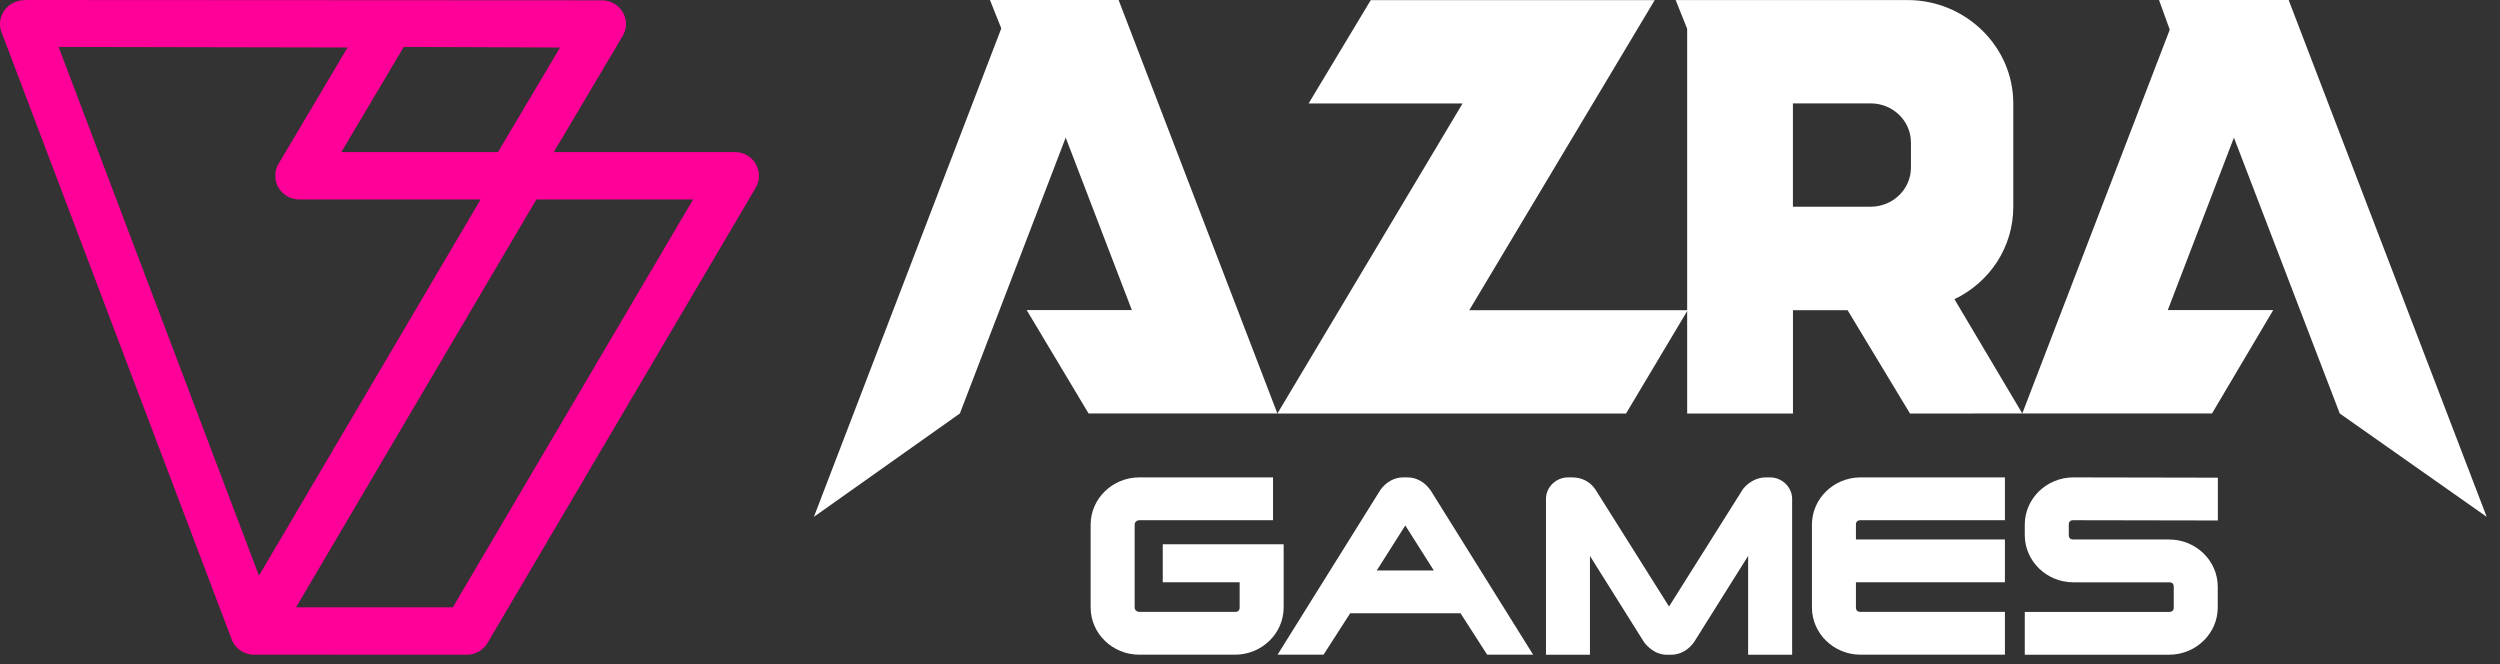<svg width="143" height="38" viewBox="0 0 143 38" fill="none" xmlns="http://www.w3.org/2000/svg">
<rect x="0" y="0" width="143" height="38" fill="#333333" stroke="none"/>
<path fill-rule="evenodd" clip-rule="evenodd" d="M14.425 37.446C13.894 37.401 13.436 37.06 13.25 36.568L0.091 1.848C-0.009 1.592 -0.048 1.268 0.088 0.904C0.264 0.437 0.63 0.232 0.702 0.193H0.703C0.897 0.084 1.077 0.048 1.1 0.044H1.102C1.195 0.024 1.278 0.016 1.304 0.014H1.305C1.379 0.007 1.465 0.003 1.542 0L34.434 0.018C35.068 0.022 35.637 0.453 35.778 1.103C35.85 1.436 35.78 1.784 35.605 2.079L31.677 8.698H42.036C42.529 8.698 42.984 8.958 43.23 9.378C43.477 9.798 43.476 10.316 43.229 10.736L27.887 36.776C27.641 37.194 27.186 37.452 26.695 37.452L14.424 37.447L14.425 37.446ZM3.352 2.686L14.813 32.928L27.491 11.41H17.124C16.63 11.41 16.174 11.15 15.928 10.728C15.683 10.307 15.685 9.788 15.933 9.369L19.881 2.717L3.352 2.684V2.686ZM23.094 2.684L19.526 8.697H28.486L32.034 2.719C31.755 2.717 31.456 2.716 31.14 2.714C29.172 2.705 26.551 2.693 23.932 2.686C23.653 2.686 23.373 2.684 23.093 2.684H23.094ZM30.679 11.411L16.934 34.738H25.902L39.645 11.41H30.679V11.411Z" fill="#FF0099"/>
<g clip-path="url(#clip0_49_880)">
<path d="M73.425 31.133H66.51V33.307H70.908V34.745C70.908 34.914 70.82 35 70.644 35H65.167C65.059 35 64.902 34.92 64.902 34.745V30.011C64.902 29.835 65.059 29.756 65.167 29.756H72.817V27.307H65.167C63.635 27.307 62.385 28.52 62.385 30.011V34.745C62.385 36.235 63.631 37.448 65.167 37.448H70.644C72.176 37.448 73.425 36.235 73.425 34.745V31.133Z" fill="white"/>
<path d="M81.828 28.047C81.504 27.577 81.022 27.306 80.507 27.306H80.264C79.749 27.306 79.267 27.577 78.943 28.047L73.077 37.448H75.707L77.229 35.08H83.543L85.066 37.448H87.695L81.838 28.059L81.829 28.047H81.828ZM82.016 32.631H78.751L80.383 30.056L82.015 32.631H82.016Z" fill="white"/>
<path d="M101.007 27.307C100.522 27.307 100.047 27.547 99.704 27.965L95.469 34.693L91.251 27.989C90.948 27.549 90.48 27.307 89.93 27.307H89.688C89.005 27.307 88.43 27.867 88.43 28.533V37.452H90.945V31.799L94.019 36.7C94.019 36.7 94.501 37.452 95.347 37.452H95.589C96.105 37.452 96.586 37.181 96.91 36.711L99.993 31.799V37.452H102.51V28.533C102.51 27.869 101.935 27.307 101.252 27.307H101.007Z" fill="white"/>
<path d="M103.643 30.011V34.745C103.643 36.235 104.889 37.448 106.424 37.448H114.681V35H106.424C106.248 35 106.159 34.914 106.159 34.745V33.307H114.681V30.858H106.159V30.011C106.159 29.842 106.248 29.756 106.424 29.756H114.681V27.307H106.424C104.892 27.307 103.643 28.52 103.643 30.011Z" fill="white"/>
<path d="M118.597 29.756L126.861 29.771V27.323L118.597 27.307C117.065 27.307 115.817 28.52 115.817 30.011V30.604C115.817 32.094 117.062 33.308 118.597 33.308H124.074C124.25 33.308 124.339 33.394 124.339 33.563V34.746C124.339 34.915 124.25 35.001 124.074 35.001H115.817V37.449H124.074C125.606 37.449 126.855 36.236 126.855 34.746V33.563C126.855 32.072 125.609 30.859 124.074 30.859H118.597C118.422 30.859 118.334 30.773 118.334 30.604V30.011C118.334 29.842 118.422 29.756 118.597 29.756Z" fill="white"/>
<path d="M115.16 11.825V5.913C115.16 2.663 112.436 0.003 109.107 0.003H95.848L96.506 1.647V17.742H84.042L94.65 0.006H78.408L74.853 5.918H83.659L73.068 23.653L93.008 23.655L96.506 17.793V23.655H102.558V17.743H105.682L109.253 23.655L115.675 23.65L111.794 17.114C113.798 16.152 115.16 14.158 115.16 11.83V11.827V11.825ZM106.999 11.825H102.555V5.913H106.999C108.274 5.913 109.306 6.915 109.306 8.152V9.585C109.306 10.822 108.274 11.824 106.999 11.824V11.825Z" fill="white"/>
<path d="M56.626 0L57.274 1.626L46.556 29.562L54.905 23.65L60.958 7.871L64.742 17.736H58.727L62.266 23.65L73.067 23.652L63.984 0H56.626Z" fill="white"/>
<path d="M133.834 23.651L142.239 29.563L130.911 0H123.496L124.11 1.699L115.675 23.649L126.526 23.651L130.028 17.737H123.997L127.781 7.872L133.834 23.651Z" fill="white"/>
</g>
<defs>
<clipPath id="clip0_49_880">
<rect width="95.683" height="37.452" fill="white" transform="translate(46.556)"/>
</clipPath>
</defs>
</svg>
